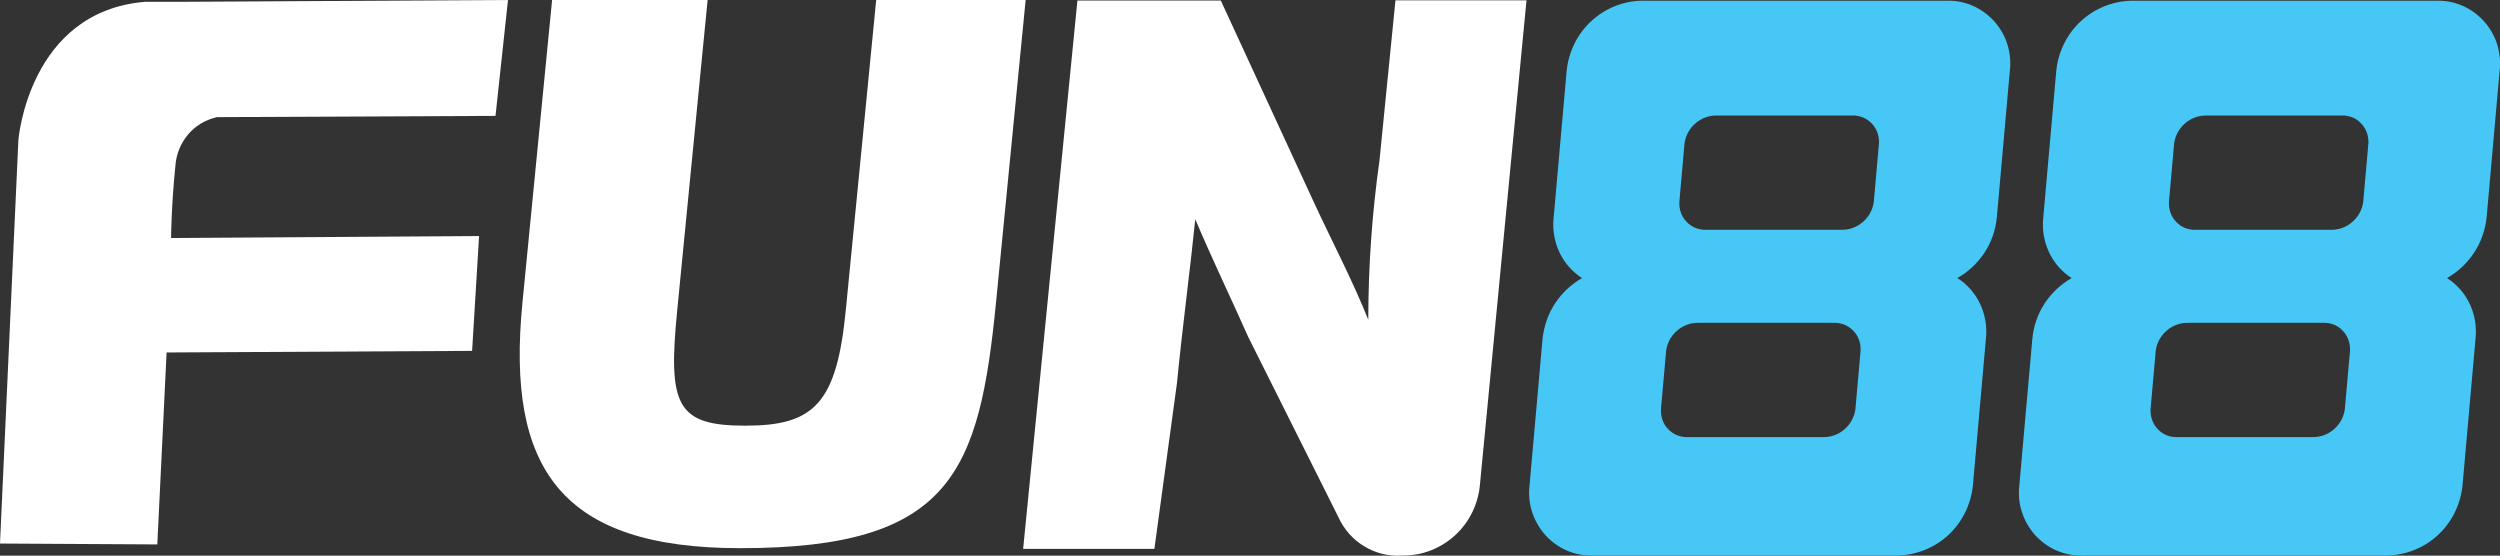 <svg xmlns="http://www.w3.org/2000/svg" id="Capa_2" data-name="Capa 2" viewBox="0 0 140.01 31.12"><rect x="0" y="0" width="140.01" height="31.12" fill="#333333" stroke="none"/><defs><style>      .cls-1 {        fill: #fff;      }      .cls-2 {        fill: #47c7f5;      }    </style></defs><g id="Capa_2-2" data-name="Capa 2"><g id="Capa_1-2" data-name="Capa 1-2"><path class="cls-1" d="M12.12,6.56l15.63-.07L28.45,0,10.39.1h-2.25C1.6.63,1.03,7.84,1.03,7.84L0,30.44l8.81.05.52-10.75,17.11-.09.39-6.43-17.25.11s.02-1.89.24-4.01c.04-.65.28-1.26.69-1.76s.97-.84,1.6-.99h.01Z"></path><path class="cls-1" d="M57.44,0l-1.65,16.85c-.94,9.59-2.48,13.85-14.33,13.85-10.04,0-13.12-4.44-12.2-13.76L30.92,0h8.71l-1.7,17.35c-.54,5.38-.03,6.49,3.82,6.49s5.11-1.25,5.62-6.49l1.7-17.35h8.37Z"></path><path class="cls-1" d="M78.15.03l-.89,8.93c-.42,2.97-.63,5.96-.63,8.95-.91-2.27-1.96-4.23-3.07-6.63L68.37.03h-8.03l-3.04,30.71h7.35l1.26-9.25c.33-3.33.74-6.35,1.03-9.21.97,2.29,2.07,4.57,2.98,6.62l5.03,10.05c.31.69.82,1.27,1.46,1.65.64.39,1.39.57,2.13.51,1.1.02,2.16-.4,2.97-1.15s1.3-1.79,1.38-2.9L85.49.02h-7.34Z"></path><path class="cls-2" d="M88.61,15.57c-.61.34-1.13.83-1.52,1.42s-.62,1.27-.7,1.97l-.73,8.23c-.06.5-.01,1,.14,1.47.15.48.4.91.73,1.29.33.37.74.67,1.19.87s.94.3,1.44.29h17.14c1.05-.03,2.06-.44,2.83-1.16.77-.72,1.25-1.7,1.36-2.76l.73-8.23c.07-.66-.04-1.33-.32-1.93s-.73-1.11-1.28-1.46c.61-.34,1.13-.83,1.52-1.42s.62-1.26.69-1.97l.73-8.23c.06-.5.01-1-.14-1.47-.15-.48-.4-.91-.73-1.28-.33-.37-.74-.67-1.19-.87-.45-.2-.94-.3-1.43-.29h-17.14c-1.05.02-2.06.44-2.83,1.16-.77.72-1.25,1.7-1.36,2.76l-.73,8.23c-.07.66.04,1.33.32,1.93s.73,1.11,1.28,1.46h0ZM93.31,19.64c.06-.44.28-.84.62-1.13.34-.29.76-.44,1.2-.43h7.52c.21-.01.41.02.61.09.19.07.37.19.52.34.15.15.26.33.33.52.07.2.1.41.09.61l-.29,3.28c-.06.44-.28.84-.62,1.13-.33.29-.76.44-1.2.43h-7.52c-.21.01-.41-.02-.61-.09-.19-.07-.37-.19-.52-.34-.15-.15-.26-.33-.33-.52s-.1-.41-.09-.61l.29-3.28ZM94.34,8.03c.06-.44.28-.84.62-1.13.34-.29.76-.44,1.2-.43h7.52c.21-.01.41.02.61.09.19.07.37.19.52.34.15.15.26.33.33.52.07.2.1.4.09.61l-.29,3.28c-.06.44-.28.84-.62,1.13-.34.29-.76.44-1.2.43h-7.52c-.21.01-.41-.02-.61-.09-.19-.07-.37-.19-.52-.34-.15-.15-.26-.33-.33-.52-.07-.2-.1-.4-.09-.61,0,0,.29-3.28.29-3.28Z"></path><path class="cls-2" d="M116.03,15.57c-.61.34-1.13.83-1.52,1.42s-.62,1.27-.69,1.97l-.73,8.23c-.06.5-.01,1,.14,1.47.15.48.4.91.73,1.29.33.37.74.67,1.19.87.45.2.94.3,1.43.29h17.14c1.05-.03,2.06-.44,2.83-1.16s1.25-1.7,1.36-2.76l.73-8.23c.07-.66-.04-1.33-.32-1.93s-.73-1.11-1.28-1.46c.61-.34,1.13-.83,1.52-1.42s.62-1.26.7-1.97l.73-8.23c.06-.5,0-1-.14-1.47-.15-.48-.4-.91-.73-1.28-.33-.37-.74-.67-1.19-.87-.45-.2-.94-.3-1.44-.29h-17.14c-1.05.03-2.06.44-2.83,1.16-.77.72-1.25,1.7-1.36,2.76l-.73,8.23c-.07.66.04,1.33.32,1.93s.73,1.11,1.28,1.46h0ZM120.73,19.64c.06-.44.28-.84.62-1.13.34-.29.76-.44,1.2-.43h7.52c.21-.01.41.02.61.09.19.07.37.19.51.34.15.15.26.33.33.52.07.2.1.41.09.61l-.29,3.28c-.06.44-.28.84-.62,1.13-.34.29-.76.44-1.2.43h-7.52c-.21.01-.41-.02-.61-.09-.19-.07-.37-.19-.51-.34-.15-.15-.26-.33-.33-.52-.07-.2-.1-.41-.09-.61l.29-3.28h0ZM121.76,8.03c.06-.44.28-.84.62-1.13.34-.29.76-.44,1.2-.43h7.52c.21-.01.41.02.61.09.19.07.37.19.51.34.15.15.26.33.33.52s.1.4.09.61l-.29,3.28c-.06.44-.28.84-.62,1.13s-.76.44-1.2.43h-7.52c-.21.01-.41-.02-.61-.09-.19-.07-.37-.19-.51-.34-.15-.15-.26-.33-.33-.52-.07-.2-.1-.4-.09-.61l.29-3.28h0Z"></path></g></g></svg>